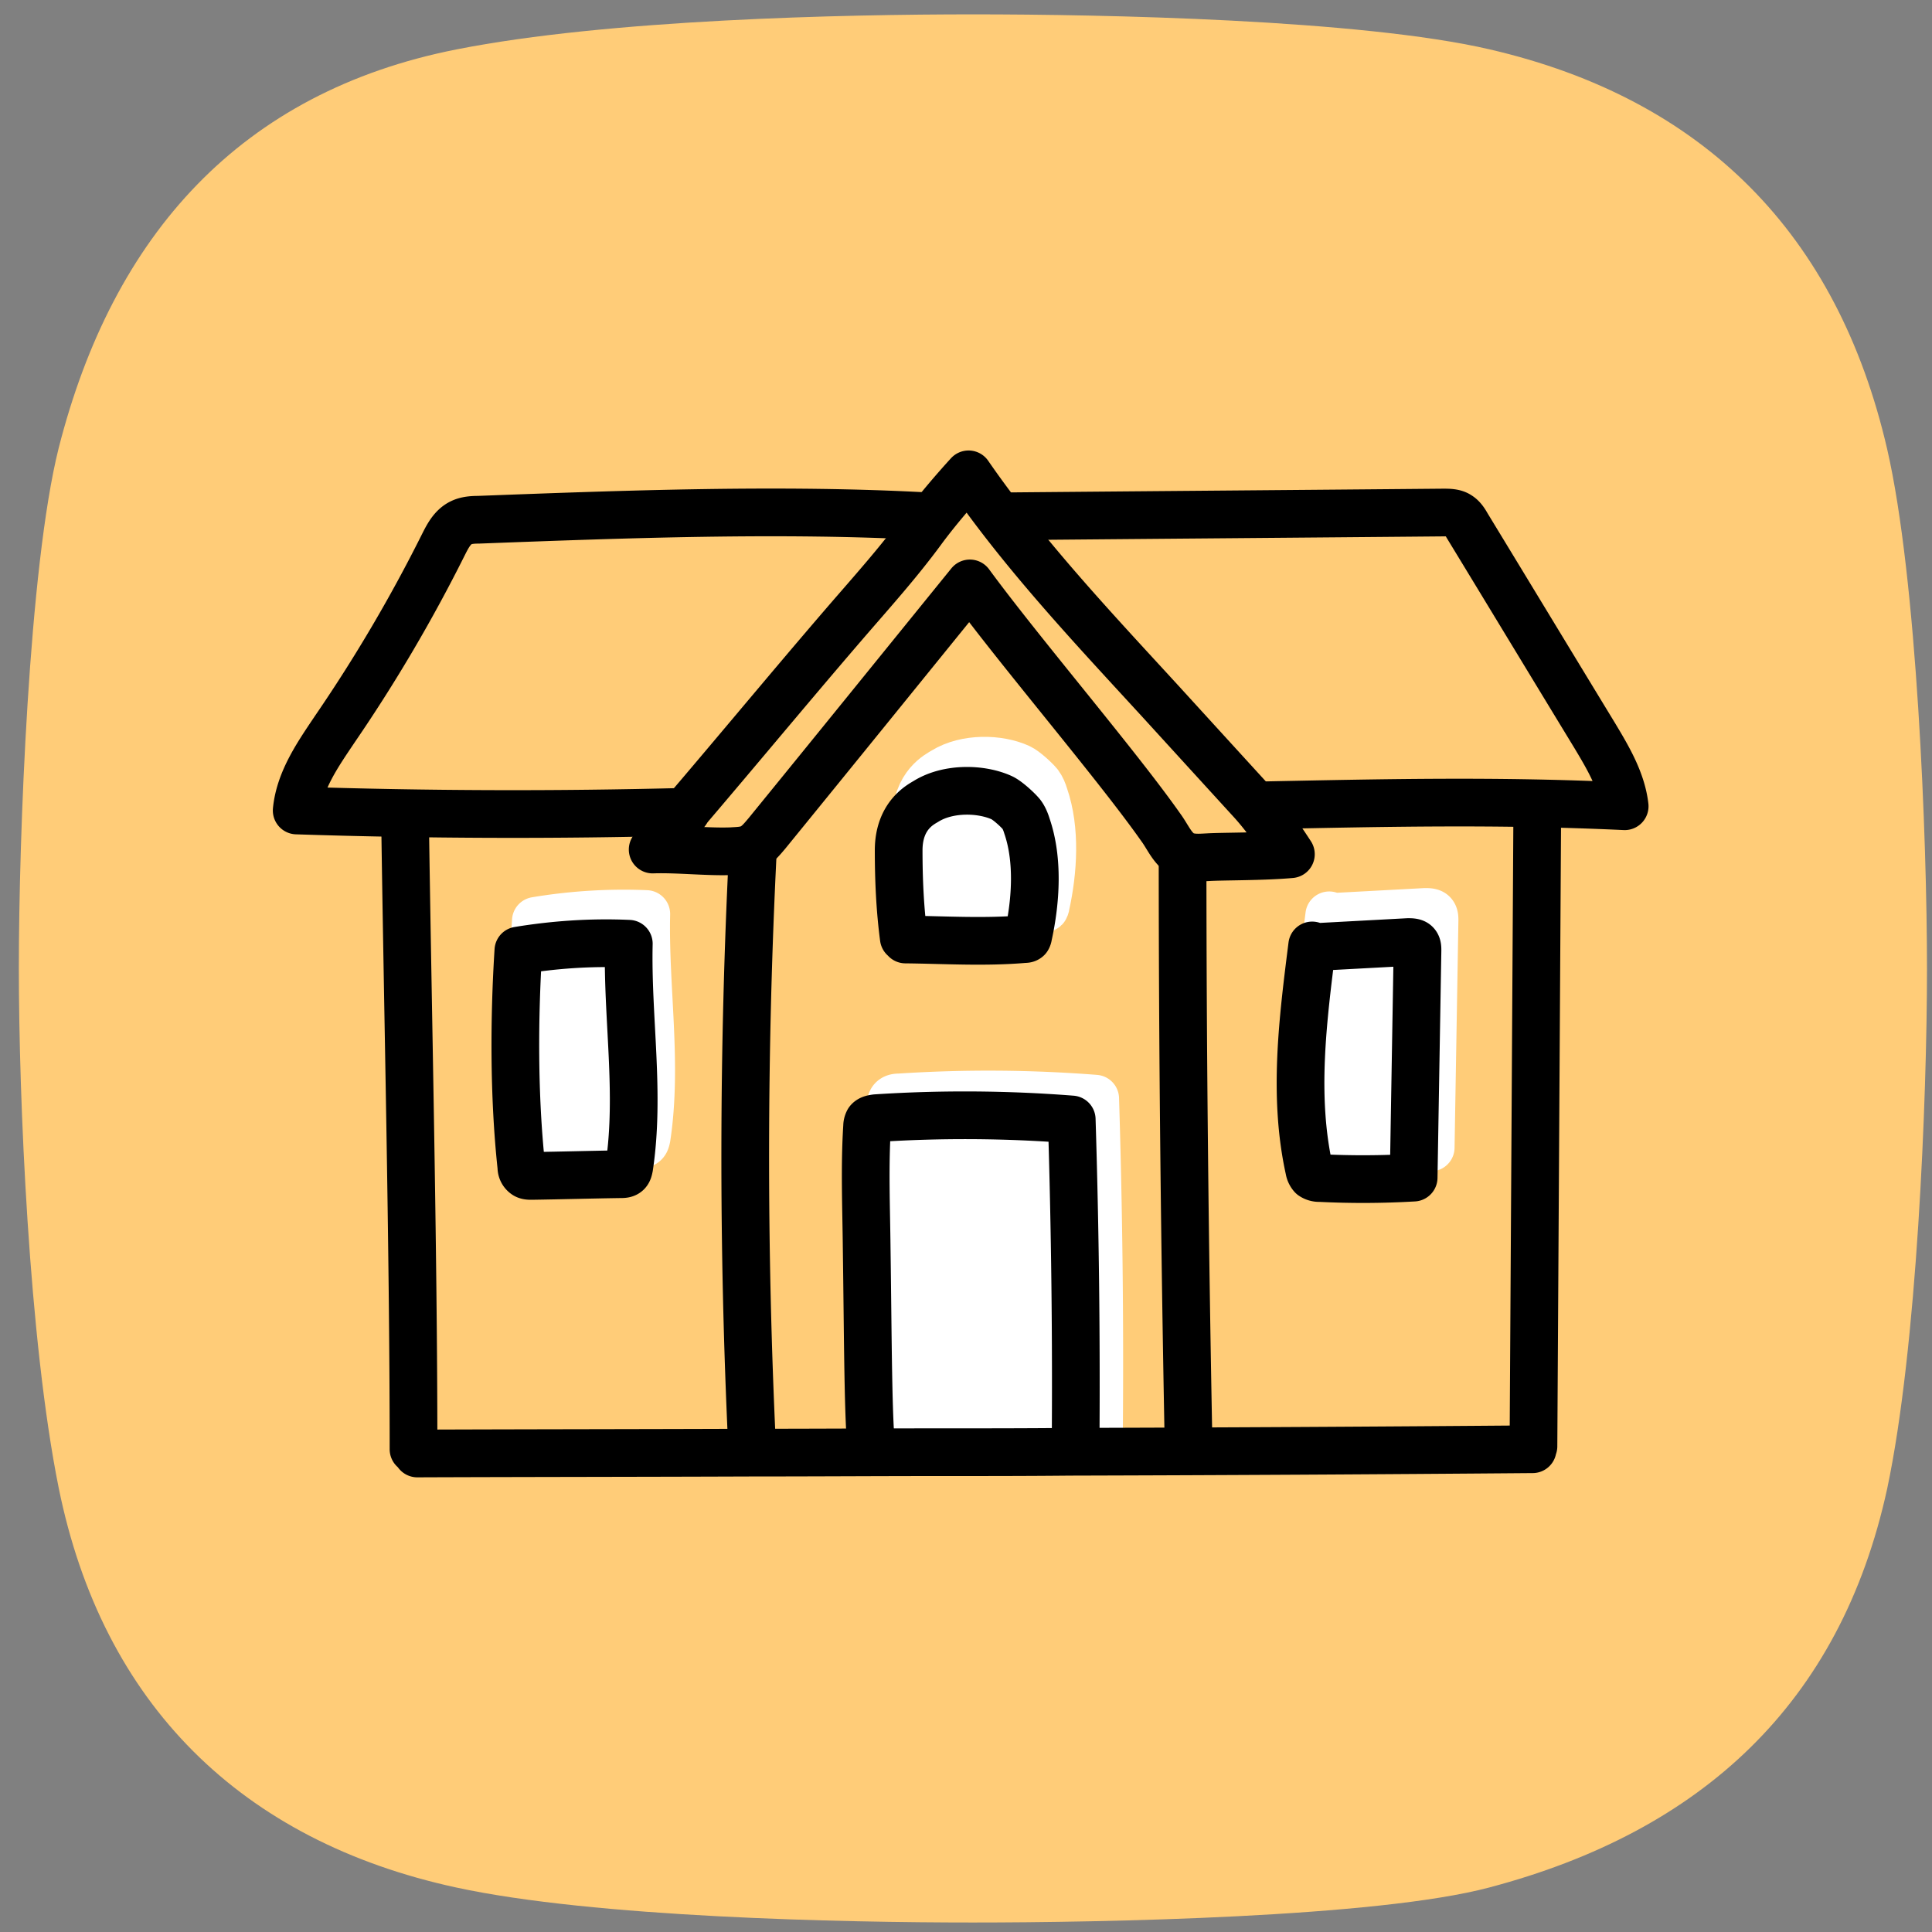 <svg xmlns="http://www.w3.org/2000/svg" width="81" height="81" fill="none"><rect width="100%" height="100%" fill="#808080" stroke="none"/><path fill="#FFCC78" d="M62.445 79.132c-4.738 1.26-16.238 1.47-21.665 1.47-5.426 0-15.862-.21-21.664-1.47C10.12 77.18 4.297 71.447 2.46 62.376 1.208 56.161.79 46.04.79 40.581c0-5.46.418-16.798 1.67-21.795C4.735 9.84 10.1 3.856 19.137 2.072 25.503.812 35.375.602 40.8.602c5.427 0 16.238.21 21.665 1.47C71.419 4.15 77.034 9.799 79.12 18.828c1.252 5.438 1.67 16.336 1.67 21.795 0 5.46-.418 15.895-1.67 21.795-1.962 9.008-7.785 14.363-16.676 16.714Z"/><path fill="#fff" d="M38.624 38.055c-.161-1.21-.215-2.438-.215-3.666 0-1.495.966-1.94 1.162-2.064.93-.57 2.306-.534 3.164-.142.232.106.661.498.822.694.107.142.179.32.232.498.483 1.406.376 3.132.054 4.59 0 .036-.018.072-.036.107-.035.036-.09.036-.125.036-1.662.143-3.324.036-4.987.018"/><path stroke="#fff" stroke-linecap="round" stroke-linejoin="round" stroke-miterlimit="10" stroke-width="2" d="M38.624 38.055c-.161-1.21-.215-2.438-.215-3.666 0-1.495.966-1.94 1.162-2.064.93-.57 2.306-.534 3.164-.142.232.106.661.498.822.694.107.142.179.32.232.498.483 1.406.376 3.132.054 4.59 0 .036-.018.072-.036.107-.035.036-.09.036-.125.036-1.662.143-3.324.036-4.987.018"/><path fill="#fff" stroke="#fff" stroke-linecap="round" stroke-linejoin="round" stroke-miterlimit="10" stroke-width="2" d="M22.466 38.606a22.33 22.33 0 0 1 4.63-.285c-.072 3.114.482 6.264.017 9.36-.018.089-.036.178-.09.231-.07.072-.178.072-.285.072-1.233.017-2.485.053-3.718.07-.09 0-.197 0-.268-.053a.38.38 0 0 1-.16-.32c-.323-2.99-.305-6.281-.126-9.075Z"/><path fill="#fff" d="m55.783 38.446 3.968-.213c.107 0 .25 0 .321.07.072.072.072.179.072.286l-.161 9.52a36.222 36.222 0 0 1-3.932.017.52.52 0 0 1-.322-.089.526.526 0 0 1-.125-.267c-.68-3.078-.268-6.281.125-9.395"/><path stroke="#fff" stroke-linecap="round" stroke-linejoin="round" stroke-miterlimit="10" stroke-width="2" d="m55.783 38.446 3.968-.213c.107 0 .25 0 .321.07.072.072.072.179.072.286l-.161 9.52a36.222 36.222 0 0 1-3.932.017.52.52 0 0 1-.322-.089.526.526 0 0 1-.125-.267c-.68-3.078-.268-6.281.125-9.395"/><path fill="#fff" stroke="#fff" stroke-linecap="round" stroke-linejoin="round" stroke-miterlimit="10" stroke-width="2" d="M46.077 59.888c.036-4.609-.018-9.217-.16-13.826a57.383 57.383 0 0 0-8.205-.053c-.125 0-.25.017-.321.124a.42.42 0 0 0-.054.214c-.125 1.708-.036 3.398-.018 5.107.036 3.754.036 7.384.215 8.487l8.543-.053Z"/><path stroke="#000" stroke-linecap="round" stroke-linejoin="round" stroke-miterlimit="10" stroke-width="2" d="M28.758 34.033a277.11 277.11 0 0 1-16.319-.053c.125-1.281.912-2.385 1.627-3.452a65.152 65.152 0 0 0 4.521-7.687c.18-.356.376-.748.751-.926.215-.106.483-.124.715-.124 6.113-.231 12.744-.48 18.857-.143M42.002 21.648c5.827-.053 12.655-.107 18.5-.16.232 0 .482 0 .66.125.144.089.251.249.34.409 1.788 2.936 3.575 5.89 5.363 8.826.554.925 1.126 1.886 1.25 2.954-5.344-.25-9.973-.143-15.3-.036M16.979 34.122c.107 7.883.358 18.044.358 26.638M64.451 33.944l-.16 26.69M17.497 60.938c4.665-.018 9.348-.018 14.013-.036 2.663 0 5.309-.018 7.972-.018 1.787 0 3.575 0 5.38-.018 6.47-.017 12.923-.053 19.393-.106"/><path stroke="#000" stroke-linecap="round" stroke-linejoin="round" stroke-miterlimit="10" stroke-width="2" d="M27.364 35.617c1.019-.036 2.27.107 3.288.071.287-.018.59-.018.84-.142.269-.125.465-.374.662-.605 2.842-3.488 5.666-6.976 8.508-10.481 2.127 2.9 6.184 7.634 8.007 10.231.304.41.5.944.965 1.157.322.142.68.107 1.02.09.607-.037 2.305-.019 3.467-.125-.5-.766-1.073-1.602-1.698-2.278-1.252-1.37-2.485-2.722-3.736-4.093-2.806-3.06-5.72-6.139-8.079-9.555-.536.587-1.34 1.512-1.966 2.367-.983 1.334-2.038 2.508-3.146 3.79-2.699 3.131-5.415 6.441-8.132 9.573ZM36.55 60.813c-.16-1.103-.16-4.733-.214-8.488-.018-1.708-.09-3.416.018-5.106 0-.072.018-.143.054-.214.071-.089.196-.107.321-.125a57.351 57.351 0 0 1 8.204.054c.143 4.608.197 9.217.161 13.826"/><path stroke="#000" stroke-linecap="round" stroke-linejoin="round" stroke-miterlimit="10" stroke-width="2" d="M37.891 39.318c-.16-1.21-.214-2.438-.214-3.666 0-1.494.965-1.94 1.161-2.064.93-.57 2.306-.534 3.164-.142.232.107.661.498.822.694.108.142.179.32.233.498.482 1.406.375 3.132.053 4.59a.252.252 0 0 1-.035.108c-.036.035-.09.035-.126.035-1.662.143-3.324.036-4.986.018M21.733 39.852c1.52-.25 3.075-.356 4.63-.285-.072 3.114.482 6.264.018 9.36-.018.089-.036.178-.09.231-.071.071-.178.071-.286.071-1.233.018-2.484.054-3.717.072-.09 0-.197 0-.269-.054a.38.38 0 0 1-.16-.32c-.322-2.99-.304-6.264-.126-9.075ZM55.068 39.71l3.968-.214c.107 0 .25 0 .321.071.072.071.072.178.072.285l-.161 9.52a36.222 36.222 0 0 1-3.932.017.52.52 0 0 1-.322-.089.526.526 0 0 1-.125-.267c-.68-3.078-.268-6.28.125-9.395M31.564 35.67a257.01 257.01 0 0 0-.036 24.894M49.58 35.848c0 8.275.09 16.37.25 24.645"/></svg>